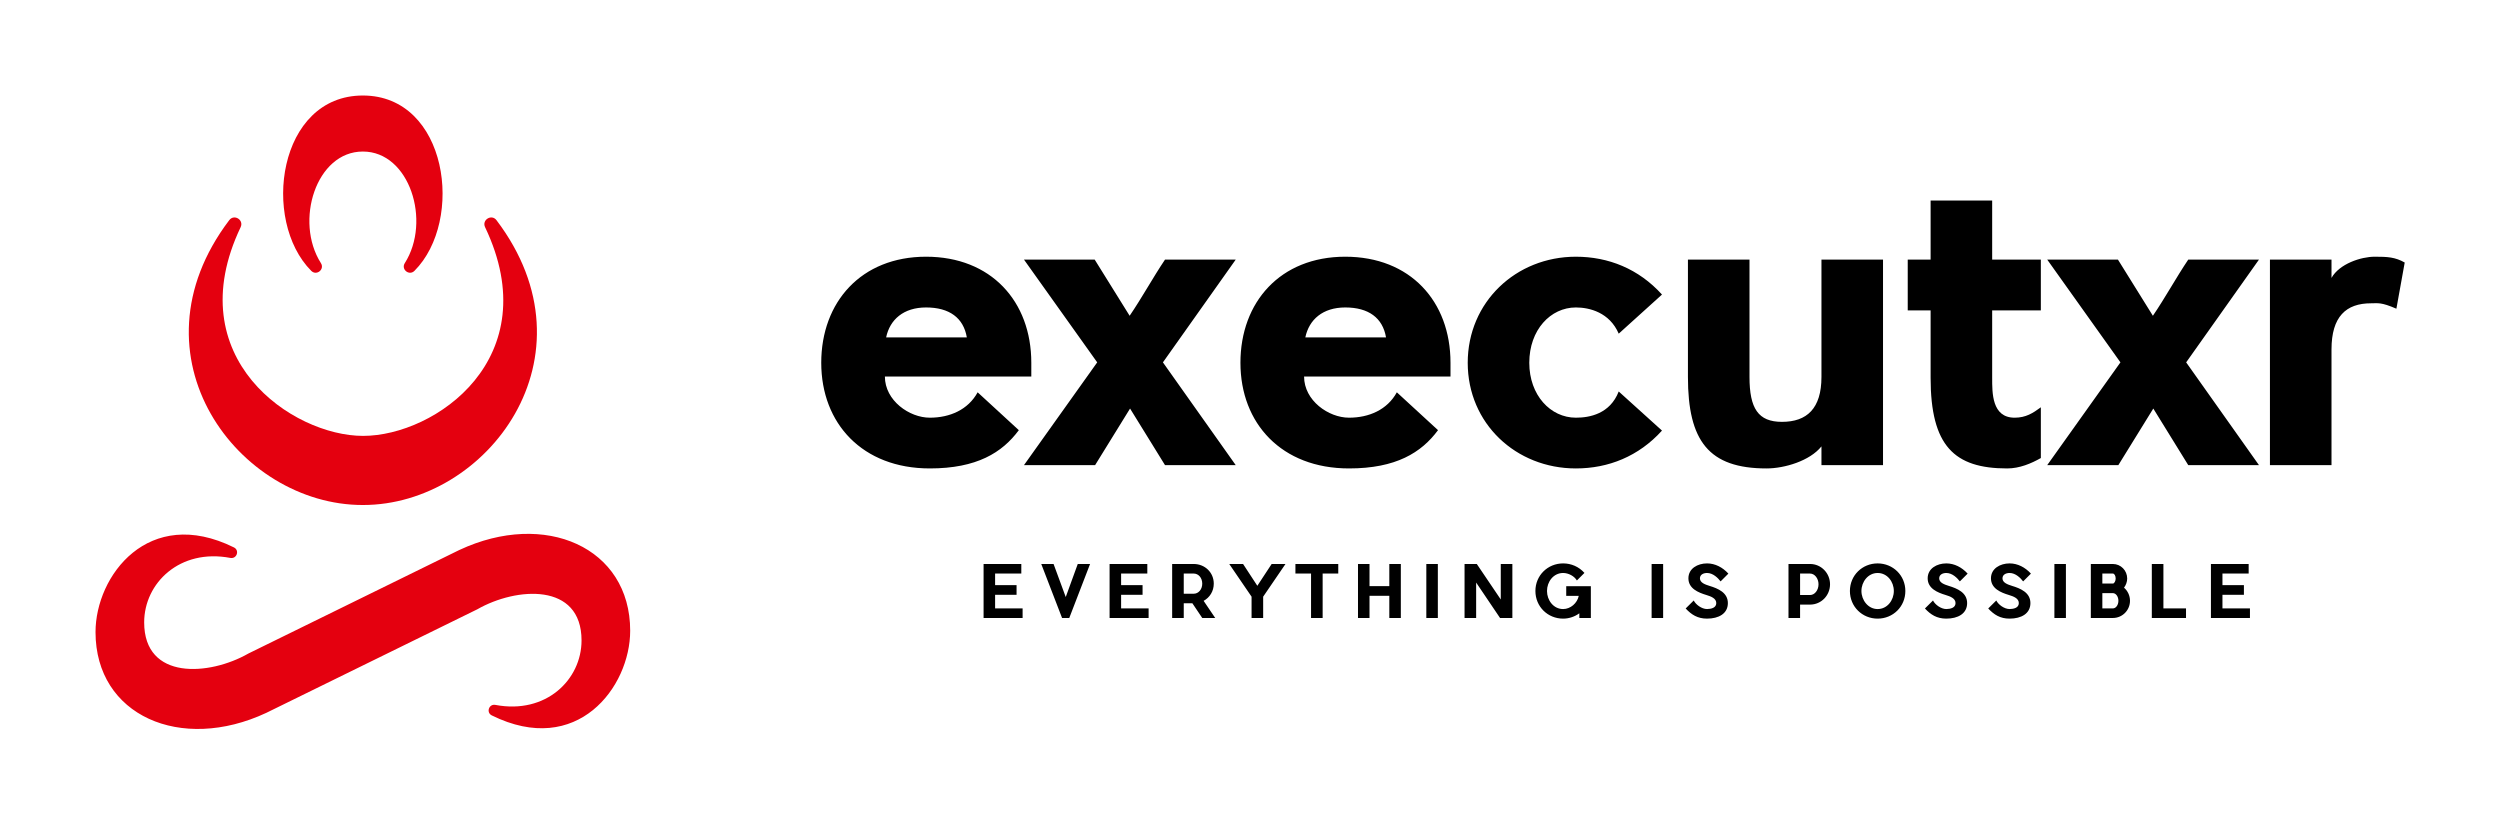 
        <svg xmlns="http://www.w3.org/2000/svg" xmlns:xlink="http://www.w3.org/1999/xlink" version="1.1" width="3248.135" 
        height="1070.97" viewBox="0 0 3248.135 1070.97">
			
			<g transform="scale(12.407) translate(10, 10)">
				<defs id="SvgjsDefs1363"></defs><g id="SvgjsG1364" featureKey="nRdZyp-0" transform="matrix(0.93,0,0,0.93,-18.502,-13.33)" fill="#e4000f"><g xmlns="http://www.w3.org/2000/svg"><g><path d="M50.023,52.662c8.141,0,20.761-8.777,13.741-23.499c-0.393-0.824,0.732-1.517,1.283-0.79    c11.625,15.355-1.063,32.072-15.024,32.072h-0.045c-13.961,0-26.649-16.717-15.024-32.072c0.551-0.728,1.676-0.034,1.283,0.79    C29.217,43.886,42.063,52.662,50.023,52.662L50.023,52.662z"></path><path d="M60.879,65.505c9.612-4.494,19.223-0.315,19.223,9.098c0,6.348-5.974,14.285-15.584,9.534    c-0.664-0.328-0.323-1.321,0.405-1.183c5.695,1.082,9.701-2.839,9.701-7.259c0-6.563-7.359-6.012-11.733-3.508L39.121,83.852    c-9.612,4.494-19.223,0.315-19.223-9.098c0-6.348,5.974-14.285,15.584-9.534c0.664,0.328,0.323,1.321-0.405,1.183    c-5.695-1.082-9.701,2.839-9.701,7.259c0,6.563,7.359,6.012,11.733,3.508l23.771-11.667L60.879,65.505z"></path><path d="M50,14.336c-9.557,0-11.465,14.069-5.809,19.744c0.591,0.593,1.536-0.166,1.086-0.872    C42.275,28.49,44.737,20.636,50,20.645c5.263-0.009,7.725,7.845,4.723,12.562c-0.45,0.707,0.495,1.466,1.086,0.872    C61.465,28.405,59.557,14.336,50,14.336z"></path></g></g></g><g id="SvgjsG1365" featureKey="Q4qmbg-0" transform="matrix(2.178,0,0,2.178,74.432,-4.854)" fill="#000000"><path d="M10.82 15.08 l0 0.66 l-7.04 0 c0 1.16 1.18 1.98 2.16 1.98 c0.96 0 1.84 -0.38 2.3 -1.22 l1.98 1.82 c-0.8 1.08 -2.02 1.84 -4.28 1.84 c-3.24 0 -5.22 -2.16 -5.22 -5.08 s1.92 -5.1 5.04 -5.1 s5.06 2.14 5.06 5.1 z M3.84 13.86 l3.88 0 c-0.16 -0.94 -0.84 -1.44 -1.96 -1.44 c-1.08 0 -1.74 0.58 -1.92 1.44 z M20.648 10.12 l-3.5 4.94 l3.5 4.94 l-3.4 0 l-1.68 -2.72 l-1.68 2.72 l-3.42 0 l3.52 -4.94 l-3.52 -4.94 l3.4 0 l1.68 2.7 c0.6 -0.88 1.12 -1.84 1.7 -2.7 l3.4 0 z M30.975 15.08 l0 0.66 l-7.04 0 c0 1.16 1.18 1.98 2.16 1.98 c0.96 0 1.84 -0.38 2.3 -1.22 l1.98 1.82 c-0.8 1.08 -2.02 1.84 -4.28 1.84 c-3.24 0 -5.22 -2.16 -5.22 -5.08 s1.92 -5.1 5.04 -5.1 s5.06 2.14 5.06 5.1 z M23.995 13.86 l3.88 0 c-0.16 -0.94 -0.84 -1.44 -1.96 -1.44 c-1.08 0 -1.74 0.58 -1.92 1.44 z M39.063 16.46 l2.08 1.88 c-1.12 1.24 -2.58 1.82 -4.14 1.82 c-2.88 0 -5.2 -2.16 -5.2 -5.08 s2.32 -5.1 5.2 -5.1 c1.56 0 3.02 0.58 4.14 1.82 l-2.08 1.88 c-0.44 -1.02 -1.4 -1.26 -2.06 -1.26 c-1.22 0 -2.24 1.08 -2.24 2.66 c0 1.56 1.02 2.64 2.24 2.64 c0.66 0 1.64 -0.18 2.06 -1.26 z M42.391 15.76 l0 -5.64 l2.96 0 l0 5.64 c0 1.52 0.42 2.16 1.56 2.16 c1.2 0 1.9 -0.64 1.9 -2.16 l0 -5.64 l2.96 0 l0 9.88 l-2.96 0 l0 -0.9 c-0.56 0.7 -1.78 1.06 -2.64 1.06 c-2.78 0 -3.78 -1.32 -3.78 -4.4 z M57.019 15.8 c0 0.72 -0.02 1.92 1.08 1.92 c0.54 0 0.88 -0.22 1.26 -0.5 l0 2.44 c-0.46 0.26 -1.02 0.5 -1.62 0.5 c-2.54 0 -3.68 -1.08 -3.68 -4.36 l0 -3.24 l-1.1 0 l0 -2.44 l1.1 0 l0 -2.84 l2.96 0 l0 2.84 l2.34 0 l0 2.44 l-2.34 0 l0 3.24 z M69.846 10.12 l-3.5 4.94 l3.5 4.94 l-3.4 0 l-1.68 -2.72 l-1.68 2.72 l-3.42 0 l3.52 -4.94 l-3.52 -4.94 l3.4 0 l1.68 2.7 c0.6 -0.88 1.12 -1.84 1.7 -2.7 l3.4 0 z M76.854 10.26 l-0.4 2.22 c-0.74 -0.32 -0.88 -0.26 -1.22 -0.26 c-1.2 0 -1.9 0.64 -1.9 2.22 l0 5.56 l-2.96 0 l0 -9.88 l2.96 0 l0 0.88 c0.38 -0.68 1.42 -1.02 2.08 -1.02 c0.62 0 0.98 0.02 1.44 0.28 z"></path></g><g id="SvgjsG1366" featureKey="sloganFeature-0" transform="matrix(0.377,0,0,0.377,92.495,47.175)" fill="#000000"><path d="M4.54 17.34 l7.64 0 l0 2.66 l-10.84 0 l0 -15 l10.48 0 l0 2.66 l-7.28 0 l0 3.22 l5.96 0 l0 2.68 l-5.96 0 l0 3.78 z M25.14 20 l-2 0 l-5.78 -15 l3.42 0 l3.38 9.18 c1.1 -3.04 2.26 -6.18 3.34 -9.18 l3.42 0 z M39.54 17.34 l7.64 0 l0 2.66 l-10.84 0 l0 -15 l10.48 0 l0 2.66 l-7.28 0 l0 3.22 l5.96 0 l0 2.68 l-5.96 0 l0 3.78 z M65.28 10.46 c0 2.1 -1.12 3.86 -2.82 4.78 l3.22 4.76 l-3.6 0 l-2.74 -4.08 l-2.4 0 l0 4.08 l-3.22 0 l0 -15 l6.02 0 c3.08 0.02 5.54 2.36 5.54 5.46 z M56.94 7.66 l0 5.6 l2.78 0 c1.3 0 2.36 -1.18 2.36 -2.8 s-1.06 -2.8 -2.36 -2.8 l-2.78 0 z M81.36 5 l3.84 0 l-6.2 9.08 l0 5.92 l-3.22 0 l0 -5.92 l-6.2 -9.08 l3.84 0 l3.96 6.06 z M99.86 5 l0 2.66 l-4.34 0 l0 12.34 l-3.22 0 l0 -12.34 l-4.34 0 l0 -2.66 l11.9 0 z M114.04 5 l3.2 0 l0 15 l-3.2 0 l0 -6.16 l-5.5 0 l0 6.16 l-3.2 0 l0 -15 l3.2 0 l0 6.16 l5.5 0 l0 -6.16 z M127.52 5 l0 15 l-3.2 0 l0 -15 l3.2 0 z M148.22 5 l0 15 l-3.42 0 l-6.64 -9.84 l0 9.84 l-3.22 0 l0 -15 l3.4 0 l6.66 9.86 l0 -9.86 l3.22 0 z M163.18 11.18 l6.84 0 l0 8.82 l-3.2 0 l0 -1.3 c-1.26 0.92 -2.84 1.48 -4.5 1.48 c-4.26 0 -7.7 -3.32 -7.7 -7.68 c0 -4.34 3.44 -7.66 7.7 -7.66 c2.24 0 4.36 0.9 5.92 2.64 l-2.1 2.1 c-0.7 -1.2 -2.32 -2.08 -3.82 -2.08 c-2.68 0 -4.48 2.42 -4.48 5 s1.8 5.02 4.48 5.02 c2.04 0 3.92 -1.62 4.34 -3.66 l-3.48 0 l0 -2.68 z M190.1 5 l0 15 l-3.2 0 l0 -15 l3.2 0 z M202.96 11.08 c2.4 0.72 5.12 1.88 5.12 4.78 c0 2.94 -2.56 4.32 -5.78 4.32 c-2.64 0 -4.34 -1.1 -5.94 -2.82 l2.24 -2.22 c0.54 1.12 2.2 2.38 3.7 2.38 c1.08 -0.02 2.56 -0.3 2.56 -1.66 c0 -1.32 -1.5 -1.86 -2.74 -2.24 c-2.26 -0.68 -5 -1.8 -5 -4.64 c0 -2.72 2.56 -4.14 5.18 -4.14 c2.24 0 4.34 1.1 5.92 2.84 l-2.16 2.16 c-0.68 -0.9 -2.08 -2.34 -3.76 -2.34 c-0.96 0 -1.98 0.42 -1.98 1.5 c0 1.22 1.5 1.72 2.64 2.08 z M236.46 10.64 c0 3.12 -2.46 5.62 -5.5 5.64 l-2.82 0 l0 3.72 l-3.22 0 l0 -15 l6.04 0 c3.04 0.02 5.5 2.54 5.5 5.64 z M230.92 13.62 c1.28 0 2.34 -1.34 2.34 -2.98 c0 -1.62 -1.06 -2.98 -2.34 -2.98 l-2.78 0 l0 5.96 l2.78 0 z M249.68 7.5 c-2.64 0 -4.5 2.44 -4.5 5 c0 2.54 1.86 5.02 4.5 5.02 c2.68 0 4.5 -2.44 4.5 -5.02 s-1.82 -5 -4.5 -5 z M249.68 4.84 c4.26 0 7.7 3.32 7.7 7.66 c0 4.36 -3.44 7.68 -7.7 7.68 s-7.7 -3.32 -7.7 -7.68 c0 -4.34 3.44 -7.66 7.7 -7.66 z M269.42 11.08 c2.4 0.72 5.12 1.88 5.12 4.78 c0 2.94 -2.56 4.32 -5.78 4.32 c-2.64 0 -4.34 -1.1 -5.94 -2.82 l2.24 -2.22 c0.54 1.12 2.2 2.38 3.7 2.38 c1.08 -0.02 2.56 -0.3 2.56 -1.66 c0 -1.32 -1.5 -1.86 -2.74 -2.24 c-2.26 -0.68 -5 -1.8 -5 -4.64 c0 -2.72 2.56 -4.14 5.18 -4.14 c2.24 0 4.34 1.1 5.92 2.84 l-2.16 2.16 c-0.68 -0.9 -2.08 -2.34 -3.76 -2.34 c-0.96 0 -1.98 0.42 -1.98 1.5 c0 1.22 1.5 1.72 2.64 2.08 z M287 11.08 c2.4 0.72 5.12 1.88 5.12 4.78 c0 2.94 -2.56 4.32 -5.78 4.32 c-2.64 0 -4.34 -1.1 -5.94 -2.82 l2.24 -2.22 c0.54 1.12 2.2 2.38 3.7 2.38 c1.08 -0.02 2.56 -0.3 2.56 -1.66 c0 -1.32 -1.5 -1.86 -2.74 -2.24 c-2.26 -0.68 -5 -1.8 -5 -4.64 c0 -2.72 2.56 -4.14 5.18 -4.14 c2.24 0 4.34 1.1 5.92 2.84 l-2.16 2.16 c-0.68 -0.9 -2.08 -2.34 -3.76 -2.34 c-0.96 0 -1.98 0.42 -1.98 1.5 c0 1.22 1.5 1.72 2.64 2.08 z M301.98 5 l0 15 l-3.2 0 l0 -15 l3.2 0 z M319 9.04 c0 0.92 -0.34 1.82 -0.88 2.54 c1.02 0.88 1.66 2.2 1.66 3.64 c0 2.64 -2.12 4.78 -4.76 4.78 l-6.12 0 l0 -15 l6.12 0 c2.22 0 3.98 1.82 3.98 4.04 z M312.1 7.66 l0 2.78 l2.98 0 c0.38 -0.1 0.72 -0.72 0.72 -1.4 c0 -0.74 -0.34 -1.38 -0.78 -1.38 l-2.92 0 z M315.02 17.34 c0.86 0 1.54 -0.96 1.54 -2.12 c0 -1.14 -0.66 -2.08 -1.48 -2.12 l-2.98 0 l0 4.24 l2.92 0 z M329.06 17.34 l6.28 0 l0 2.66 l-9.5 0 l0 -15 l3.22 0 l0 12.34 z M345.46 17.34 l7.64 0 l0 2.66 l-10.84 0 l0 -15 l10.48 0 l0 2.66 l-7.28 0 l0 3.22 l5.96 0 l0 2.68 l-5.96 0 l0 3.78 z"></path></g>
			</g>
		</svg>
	